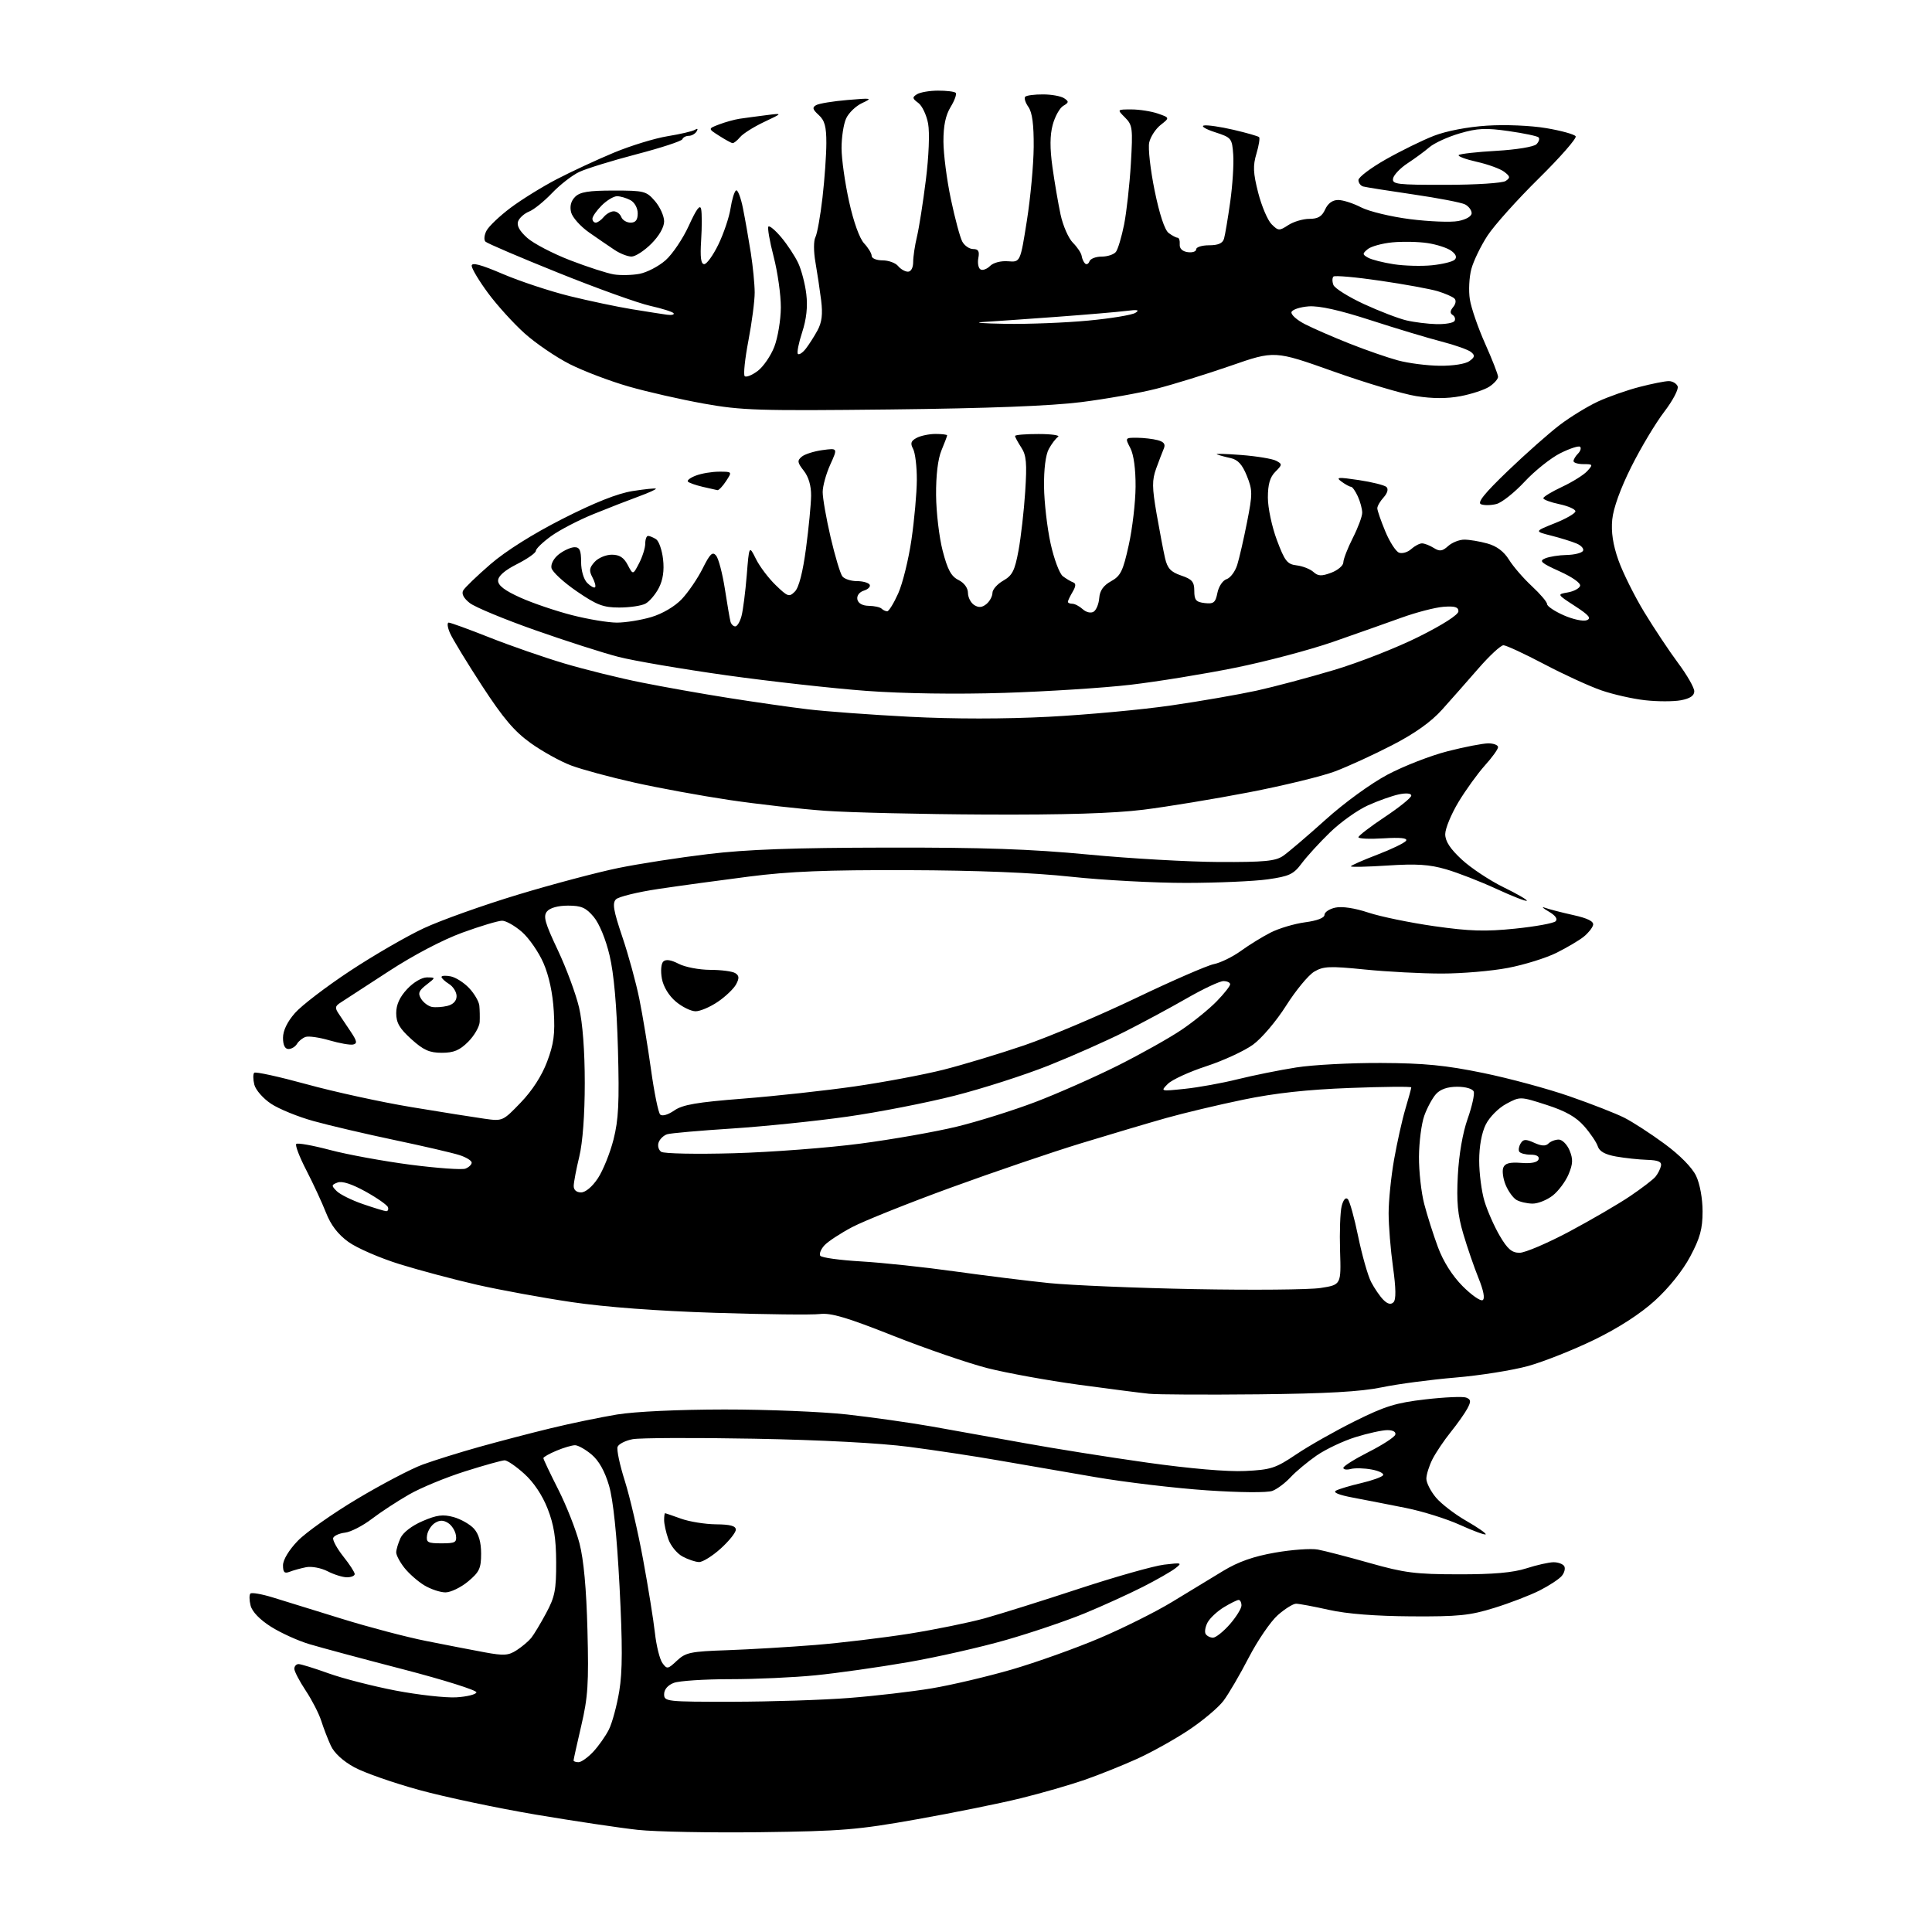 <?xml version="1.0" encoding="UTF-8" standalone="no"?>
<svg 
  version="1.1" 
  xmlns="http://www.w3.org/2000/svg" 
  xmlns:xlink="http://www.w3.org/1999/xlink" 
  xmlns:svg="http://www.w3.org/2000/svg"
  xmlns:rdf="http://www.w3.org/1999/02/22-rdf-syntax-ns#"
  xmlns:cc="http://creativecommons.org/ns#"
  xmlns:dc="http://purl.org/dc/elements/1.1/"
  viewBox="0 0 512 512"
  width="512"
  height="512"
>
<style>svg {background-color: white; }</style>"
<path stroke="none" fill="black" fill-rule="evenodd" d="M201.50,485.55C188.30,485.72 173.68,485.44 169.00,484.93C164.32,484.42 152.19,482.61 142.03,480.90C131.86,479.18 117.97,476.25 111.15,474.38C104.32,472.51 96.57,469.80 93.92,468.36C90.92,466.73 88.56,464.57 87.67,462.62C86.88,460.90 85.73,457.93 85.12,456.00C84.50,454.07 82.65,450.48 81.00,448.00C79.36,445.52 78.01,442.94 78.00,442.25C78.00,441.56 78.51,441.00 79.13,441.00C79.75,441.00 83.33,442.11 87.08,443.46C90.83,444.81 98.83,446.86 104.85,448.02C110.88,449.17 118.10,449.97 120.92,449.81C123.73,449.64 126.13,449.05 126.26,448.50C126.39,447.95 117.72,445.22 107.00,442.43C96.28,439.65 85.03,436.63 82.00,435.72C78.97,434.82 74.38,432.73 71.78,431.08C68.84,429.22 66.81,427.10 66.41,425.49C66.05,424.07 66.03,422.64 66.36,422.31C66.69,421.98 69.33,422.43 72.23,423.32C75.13,424.21 83.35,426.75 90.50,428.97C97.65,431.19 107.78,433.86 113.00,434.89C118.22,435.93 125.17,437.28 128.44,437.88C133.54,438.82 134.75,438.74 136.94,437.31C138.35,436.40 140.07,434.94 140.77,434.08C141.47,433.21 143.26,430.25 144.73,427.50C147.06,423.18 147.41,421.35 147.39,414.00C147.36,407.65 146.79,404.07 145.13,399.83C143.75,396.28 141.43,392.81 138.95,390.58C136.78,388.61 134.43,387.00 133.74,387.00C133.05,387.00 128.34,388.31 123.26,389.92C118.19,391.52 111.52,394.27 108.44,396.04C105.36,397.80 100.89,400.72 98.51,402.54C96.13,404.36 92.94,406.00 91.42,406.17C89.90,406.35 88.50,406.99 88.30,407.58C88.11,408.17 89.31,410.37 90.97,412.47C92.64,414.56 94.00,416.66 94.00,417.14C94.00,417.61 93.08,418.00 91.95,418.00C90.82,418.00 88.51,417.28 86.81,416.40C85.10,415.52 82.56,415.04 81.11,415.33C79.68,415.62 77.71,416.16 76.75,416.54C75.38,417.07 75.00,416.69 75.00,414.81C75.00,413.37 76.57,410.77 78.89,408.36C81.03,406.13 88.12,401.12 94.64,397.23C101.16,393.33 108.97,389.24 112.00,388.13C115.03,387.02 121.78,384.91 127.00,383.45C132.22,381.99 140.78,379.75 146.00,378.49C151.22,377.22 159.10,375.59 163.50,374.86C168.25,374.08 179.83,373.54 192.00,373.53C203.28,373.52 217.89,374.12 224.47,374.85C231.06,375.59 241.18,377.02 246.97,378.04C252.76,379.06 263.80,381.04 271.50,382.44C279.20,383.85 293.80,386.17 303.95,387.60C315.34,389.20 325.28,390.06 329.95,389.83C336.83,389.50 338.03,389.11 343.50,385.43C346.80,383.20 353.77,379.25 359.00,376.65C367.03,372.65 369.93,371.75 377.74,370.85C382.82,370.26 387.68,370.05 388.53,370.37C389.82,370.87 389.88,371.36 388.89,373.24C388.23,374.48 386.24,377.30 384.47,379.50C382.70,381.70 380.52,384.94 379.62,386.70C378.73,388.46 378.00,390.79 378.00,391.87C378.00,392.96 379.15,395.21 380.55,396.88C381.96,398.55 385.58,401.33 388.61,403.06C391.64,404.80 393.94,406.40 393.72,406.62C393.50,406.84 390.43,405.71 386.90,404.11C383.38,402.51 376.89,400.48 372.50,399.61C368.10,398.73 361.83,397.51 358.57,396.89C354.78,396.18 353.15,395.51 354.07,395.02C354.86,394.60 357.86,393.70 360.75,393.03C363.64,392.35 366.24,391.42 366.53,390.95C366.82,390.48 365.46,389.80 363.52,389.44C361.57,389.07 359.08,389.01 357.99,389.29C356.89,389.58 356.00,389.45 356.00,389.00C356.00,388.55 359.01,386.66 362.68,384.80C366.35,382.94 369.54,380.88 369.76,380.21C370.01,379.48 369.18,379.00 367.67,379.00C366.30,379.00 362.51,379.83 359.24,380.85C355.97,381.86 351.32,384.07 348.90,385.74C346.48,387.42 343.38,390.01 342.00,391.50C340.62,392.99 338.48,394.61 337.22,395.09C335.89,395.61 328.68,395.55 319.89,394.96C311.60,394.40 298.23,392.82 290.16,391.43C282.10,390.05 270.55,388.06 264.50,387.00C258.45,385.94 247.88,384.34 241.00,383.44C233.26,382.42 217.57,381.60 199.83,381.27C184.06,380.98 169.59,381.04 167.67,381.40C165.76,381.76 163.96,382.67 163.67,383.42C163.38,384.17 164.24,388.23 165.58,392.44C166.91,396.65 169.10,406.04 170.43,413.30C171.77,420.56 173.18,429.30 173.56,432.73C173.94,436.16 174.84,439.76 175.55,440.73C176.76,442.40 176.99,442.36 179.40,440.09C181.72,437.92 183.00,437.65 192.73,437.32C198.65,437.11 209.12,436.49 216.00,435.94C222.88,435.38 234.12,434.03 241.00,432.94C247.88,431.84 256.88,430.00 261.00,428.86C265.12,427.71 276.38,424.18 286.00,421.01C295.62,417.85 305.75,414.98 308.50,414.65C313.16,414.09 313.37,414.15 311.50,415.60C310.40,416.46 306.50,418.69 302.84,420.55C299.17,422.41 292.31,425.54 287.59,427.49C282.87,429.45 273.49,432.63 266.75,434.57C260.01,436.51 248.20,439.19 240.50,440.52C232.80,441.85 221.84,443.40 216.14,443.97C210.45,444.54 200.24,445.00 193.46,445.00C186.68,445.00 179.98,445.44 178.57,445.98C176.98,446.58 176.00,447.72 176.00,448.98C176.00,450.94 176.58,451.00 194.25,450.98C204.29,450.96 218.12,450.52 224.98,449.98C231.84,449.45 241.74,448.30 246.98,447.42C252.22,446.54 261.75,444.29 268.16,442.43C274.58,440.56 284.99,436.84 291.30,434.17C297.60,431.50 306.30,427.16 310.63,424.52C314.96,421.89 321.05,418.19 324.16,416.30C328.16,413.88 332.21,412.45 337.91,411.46C342.35,410.68 347.45,410.32 349.24,410.65C351.03,410.98 357.23,412.59 363.00,414.22C372.17,416.82 375.15,417.20 386.50,417.21C395.75,417.23 400.94,416.77 404.50,415.63C407.25,414.74 410.49,414.02 411.69,414.01C412.90,414.00 414.17,414.47 414.53,415.04C414.88,415.62 414.60,416.78 413.90,417.62C413.20,418.47 410.56,420.20 408.04,421.48C405.51,422.76 400.09,424.85 395.97,426.12C389.53,428.12 386.50,428.43 374.00,428.35C364.55,428.29 356.95,427.70 352.18,426.63C348.16,425.73 344.24,425.00 343.47,425.00C342.70,425.00 340.53,426.35 338.64,428.01C336.75,429.67 333.29,434.73 330.94,439.26C328.60,443.79 325.57,448.96 324.22,450.75C322.86,452.54 318.73,456.02 315.04,458.47C311.35,460.93 305.21,464.35 301.41,466.08C297.61,467.80 291.35,470.32 287.50,471.66C283.65,473.00 276.00,475.21 270.50,476.56C265.00,477.92 252.62,480.42 243.00,482.13C227.23,484.94 223.13,485.27 201.50,485.55zM153.31,467.00C154.04,467.00 155.78,465.76 157.20,464.25C158.61,462.74 160.49,460.08 161.36,458.35C162.23,456.62 163.47,452.04 164.11,448.18C164.98,442.93 164.99,435.90 164.18,420.33C163.46,406.62 162.51,397.52 161.40,393.71C160.28,389.89 158.71,387.09 156.77,385.46C155.16,384.11 153.19,383.00 152.39,383.00C151.59,383.00 149.38,383.65 147.47,384.45C145.56,385.25 144.00,386.13 144.00,386.42C144.00,386.70 145.77,390.44 147.94,394.72C150.11,399.00 152.64,405.43 153.57,409.00C154.69,413.32 155.40,421.03 155.68,432.00C156.05,446.14 155.81,449.76 154.05,457.29C152.92,462.12 152.00,466.29 152.00,466.54C152.00,466.79 152.59,467.00 153.31,467.00zM321.46,434.00C322.19,434.00 324.19,432.41 325.90,430.47C327.60,428.52 329.00,426.27 329.00,425.47C329.00,424.66 328.66,424.00 328.25,424.00C327.84,424.01 326.07,424.88 324.31,425.95C322.56,427.02 320.63,428.83 320.02,429.97C319.41,431.11 319.18,432.48 319.51,433.02C319.85,433.56 320.72,434.00 321.46,434.00zM118.04,422.00C116.64,421.99 114.11,421.14 112.41,420.11C110.71,419.07 108.35,416.99 107.16,415.48C105.97,413.97 105.00,412.14 105.00,411.41C105.00,410.69 105.51,408.98 106.13,407.61C106.81,406.13 109.15,404.32 111.98,403.11C115.76,401.48 117.38,401.27 120.20,402.04C122.12,402.58 124.56,403.96 125.60,405.11C126.87,406.52 127.50,408.69 127.50,411.71C127.50,415.63 127.05,416.60 124.04,419.11C122.13,420.70 119.43,422.00 118.04,422.00zM185.25,413.96C184.29,413.94 182.31,413.27 180.86,412.48C179.40,411.69 177.71,409.62 177.11,407.87C176.50,406.13 176.00,403.87 176.00,402.85C176.00,401.83 176.11,401.01 176.25,401.02C176.39,401.02 178.30,401.68 180.50,402.47C182.70,403.26 186.86,403.93 189.75,403.96C193.53,403.99 195.00,404.39 195.00,405.38C195.00,406.14 193.20,408.39 191.00,410.38C188.80,412.37 186.21,413.98 185.25,413.96zM117.00,409.00C120.67,409.00 121.10,408.75 120.82,406.85C120.64,405.67 119.71,404.21 118.75,403.61C117.48,402.81 116.52,402.81 115.25,403.61C114.29,404.21 113.36,405.67 113.18,406.85C112.90,408.75 113.33,409.00 117.00,409.00zM333.50,369.51C319.75,369.65 306.70,369.59 304.50,369.36C302.30,369.14 293.87,368.05 285.76,366.95C277.66,365.84 266.85,363.88 261.75,362.59C256.65,361.29 245.40,357.43 236.75,354.01C224.45,349.13 220.22,347.88 217.27,348.23C215.20,348.48 202.70,348.34 189.50,347.91C174.23,347.43 160.41,346.39 151.50,345.07C143.80,343.93 132.55,341.87 126.50,340.50C120.45,339.12 111.20,336.66 105.94,335.03C100.69,333.40 94.56,330.74 92.33,329.12C89.57,327.13 87.67,324.65 86.39,321.37C85.35,318.72 83.01,313.68 81.20,310.16C79.38,306.65 78.17,303.50 78.51,303.16C78.84,302.82 82.87,303.54 87.47,304.76C92.06,305.98 101.64,307.73 108.75,308.66C115.86,309.58 122.43,310.05 123.34,309.70C124.25,309.35 125.00,308.63 125.00,308.11C125.00,307.58 123.54,306.68 121.75,306.11C119.96,305.53 112.20,303.73 104.50,302.11C96.80,300.49 87.16,298.23 83.07,297.09C78.98,295.96 73.93,293.90 71.84,292.51C69.75,291.13 67.75,288.85 67.40,287.45C67.05,286.05 67.04,284.63 67.37,284.29C67.71,283.96 73.95,285.33 81.24,287.33C88.53,289.34 101.03,292.07 109.00,293.39C116.97,294.71 125.69,296.10 128.36,296.47C133.19,297.15 133.25,297.13 137.99,292.20C141.03,289.05 143.57,285.12 144.98,281.38C146.77,276.63 147.11,274.05 146.76,268.00C146.48,263.22 145.49,258.60 144.03,255.24C142.78,252.35 140.21,248.64 138.34,246.99C136.46,245.35 134.09,244.00 133.07,244.00C132.04,244.00 127.30,245.42 122.53,247.16C117.29,249.07 109.56,253.13 103.00,257.41C97.04,261.31 91.33,265.02 90.33,265.65C88.79,266.61 88.70,267.09 89.76,268.65C90.46,269.67 91.92,271.85 93.01,273.50C94.62,275.92 94.72,276.56 93.57,276.81C92.78,276.98 89.97,276.48 87.32,275.71C84.67,274.93 81.83,274.52 81.00,274.79C80.17,275.07 79.14,275.90 78.70,276.65C78.26,277.39 77.25,278.00 76.45,278.00C75.51,278.00 75.00,276.96 75.00,275.03C75.00,273.13 76.13,270.78 78.17,268.46C79.91,266.47 86.46,261.47 92.71,257.34C98.96,253.21 107.77,248.11 112.29,246.00C116.80,243.89 128.01,239.89 137.20,237.11C146.38,234.33 158.38,231.15 163.86,230.03C169.34,228.91 180.05,227.25 187.66,226.34C197.87,225.11 210.28,224.66 235.00,224.62C260.66,224.57 273.18,225.01 288.50,226.47C299.50,227.52 315.04,228.40 323.04,228.44C335.09,228.49 338.00,228.21 340.04,226.82C341.39,225.89 346.43,221.60 351.24,217.27C356.26,212.74 363.28,207.64 367.74,205.27C372.01,203.01 379.17,200.22 383.67,199.08C388.16,197.93 393.00,197.00 394.42,197.00C395.84,197.00 397.00,197.45 397.00,198.00C397.00,198.55 395.43,200.73 393.51,202.85C391.60,204.98 388.45,209.34 386.51,212.55C384.58,215.76 383.00,219.59 383.00,221.06C383.00,222.95 384.31,224.95 387.43,227.83C389.86,230.07 394.82,233.35 398.43,235.12C402.05,236.88 404.83,238.50 404.62,238.71C404.41,238.93 400.79,237.51 396.58,235.57C392.37,233.63 386.37,231.29 383.24,230.38C378.81,229.09 375.39,228.87 367.78,229.37C362.40,229.72 358.00,229.82 358.00,229.59C358.00,229.36 361.15,227.97 364.99,226.50C368.84,225.03 372.28,223.36 372.63,222.79C373.06,222.09 371.07,221.89 366.64,222.17C362.99,222.40 360.00,222.27 360.00,221.87C360.00,221.48 363.15,219.06 367.00,216.50C370.85,213.94 374.00,211.40 374.00,210.84C374.00,210.24 372.70,210.11 370.75,210.51C368.96,210.88 365.25,212.20 362.50,213.44C359.75,214.68 355.23,217.90 352.46,220.60C349.68,223.29 346.31,226.99 344.96,228.80C342.81,231.69 341.69,232.22 336.00,233.03C332.43,233.54 322.70,233.97 314.39,233.98C306.08,233.99 292.35,233.26 283.89,232.35C273.71,231.25 259.02,230.66 240.50,230.60C219.00,230.53 209.25,230.92 198.50,232.30C190.80,233.28 180.00,234.76 174.50,235.58C169.00,236.40 163.93,237.64 163.24,238.33C162.23,239.34 162.57,241.30 164.92,248.27C166.54,253.05 168.57,260.46 169.43,264.73C170.30,269.00 171.69,277.44 172.53,283.48C173.37,289.52 174.46,294.86 174.95,295.35C175.48,295.88 177.02,295.44 178.67,294.30C180.93,292.74 184.63,292.11 197.00,291.14C205.53,290.47 218.80,289.02 226.50,287.91C234.20,286.80 244.78,284.81 250.02,283.49C255.26,282.16 264.93,279.24 271.52,276.99C278.11,274.73 291.38,269.12 301.00,264.51C310.62,259.90 319.94,255.85 321.69,255.50C323.45,255.15 326.65,253.58 328.82,252.02C330.98,250.45 334.54,248.25 336.73,247.14C338.92,246.02 343.03,244.80 345.85,244.42C349.04,244.00 351.00,243.25 351.00,242.45C351.00,241.74 352.29,240.87 353.88,240.53C355.64,240.14 359.03,240.65 362.63,241.85C365.86,242.92 373.72,244.54 380.11,245.45C389.45,246.78 393.63,246.91 401.51,246.10C406.90,245.55 411.73,244.67 412.26,244.14C412.87,243.53 412.19,242.58 410.36,241.53C408.79,240.62 408.40,240.19 409.50,240.59C410.60,240.98 413.98,241.85 417.00,242.52C420.75,243.35 422.40,244.18 422.19,245.12C422.02,245.88 420.89,247.29 419.69,248.25C418.49,249.22 415.24,251.13 412.48,252.51C409.72,253.88 403.95,255.68 399.64,256.50C395.34,257.33 387.44,258.00 382.09,258.00C376.73,258.00 367.56,257.52 361.70,256.93C352.34,255.99 350.71,256.06 348.28,257.50C346.75,258.41 343.40,262.46 340.84,266.50C338.23,270.62 334.36,275.18 332.03,276.87C329.74,278.52 324.18,281.09 319.68,282.56C315.18,284.03 310.60,286.13 309.50,287.23C307.50,289.23 307.50,289.23 314.00,288.55C317.57,288.18 323.88,287.04 328.00,286.01C332.12,284.99 339.10,283.58 343.50,282.89C347.90,282.19 358.02,281.66 366.00,281.70C377.48,281.75 383.12,282.31 393.06,284.35C399.97,285.77 410.30,288.56 416.02,290.56C421.75,292.55 428.25,295.09 430.46,296.21C432.68,297.33 437.49,300.45 441.14,303.14C445.20,306.13 448.45,309.43 449.49,311.63C450.49,313.74 451.20,317.63 451.20,321.03C451.20,325.68 450.54,328.08 447.92,333.00C445.93,336.74 442.25,341.33 438.57,344.67C434.66,348.22 428.94,351.91 422.50,355.05C417.00,357.72 409.12,360.85 405.00,362.00C400.88,363.14 392.18,364.53 385.67,365.07C379.16,365.62 370.38,366.78 366.17,367.66C360.61,368.81 351.63,369.32 333.50,369.51zM369.29,345.11C369.99,344.41 369.95,341.44 369.16,335.79C368.52,331.23 368.00,324.80 368.00,321.50C368.00,318.20 368.65,311.82 369.44,307.32C370.24,302.81 371.58,296.77 372.44,293.88C373.30,291.00 374.00,288.43 374.00,288.17C374.00,287.91 366.69,287.98 357.75,288.32C346.38,288.75 337.89,289.68 329.50,291.42C322.90,292.78 313.68,294.98 309.00,296.30C304.32,297.62 294.20,300.63 286.50,302.98C278.80,305.33 263.27,310.62 252.00,314.73C240.72,318.84 228.94,323.56 225.81,325.21C222.67,326.87 219.37,329.04 218.46,330.05C217.55,331.05 217.06,332.28 217.37,332.78C217.68,333.29 222.56,333.96 228.21,334.29C233.87,334.62 245.03,335.81 253.00,336.93C260.98,338.04 272.23,339.44 278.00,340.03C283.77,340.61 301.10,341.34 316.50,341.63C331.90,341.92 346.96,341.79 349.96,341.33C355.42,340.48 355.42,340.48 355.13,331.47C354.98,326.51 355.16,321.19 355.55,319.65C355.98,317.95 356.61,317.21 357.17,317.77C357.68,318.28 358.92,322.74 359.93,327.68C360.95,332.62 362.49,338.05 363.36,339.74C364.24,341.43 365.70,343.56 366.61,344.47C367.74,345.60 368.60,345.80 369.29,345.11zM392.92,344.55C393.57,344.15 393.16,342.01 391.82,338.71C390.66,335.84 388.84,330.57 387.79,327.00C386.29,321.94 385.97,318.50 386.34,311.50C386.63,305.98 387.63,300.19 388.93,296.53C390.09,293.24 390.82,289.98 390.55,289.28C390.27,288.54 388.41,288.00 386.19,288.00C383.62,288.00 381.72,288.66 380.56,289.93C379.60,291.00 378.20,293.58 377.45,295.68C376.70,297.78 376.07,302.67 376.04,306.54C376.02,310.41 376.64,316.04 377.43,319.05C378.21,322.07 379.85,327.22 381.07,330.51C382.49,334.33 384.86,338.07 387.60,340.84C389.97,343.22 392.37,344.89 392.92,344.55zM402.71,332.00C404.15,332.00 410.09,329.46 415.92,326.36C421.74,323.25 428.99,319.03 432.04,316.96C435.09,314.90 438.09,312.60 438.71,311.85C439.33,311.10 439.99,309.82 440.17,309.00C440.42,307.88 439.49,307.47 436.50,307.37C434.30,307.30 430.60,306.90 428.28,306.49C425.39,305.98 423.86,305.13 423.44,303.81C423.10,302.74 421.48,300.34 419.84,298.47C417.68,296.01 414.91,294.44 409.85,292.81C402.86,290.56 402.86,290.56 399.18,292.53C397.11,293.64 394.74,296.03 393.75,298.00C392.66,300.18 392.00,303.80 392.00,307.59C392.00,310.94 392.63,315.77 393.40,318.33C394.17,320.89 395.99,325.01 397.44,327.49C399.51,331.02 400.65,332.00 402.71,332.00zM102.33,320.97C102.79,320.99 103.01,320.52 102.81,319.93C102.62,319.35 99.94,317.47 96.87,315.77C93.25,313.77 90.64,312.92 89.46,313.38C87.80,314.01 87.78,314.21 89.23,315.66C90.10,316.53 93.22,318.08 96.16,319.09C99.10,320.10 101.88,320.95 102.33,320.97zM406.12,318.97C404.68,318.95 402.77,318.51 401.88,317.99C400.99,317.47 399.70,315.69 399.02,314.04C398.33,312.39 398.05,310.32 398.38,309.45C398.83,308.28 400.07,307.95 403.14,308.18C405.81,308.39 407.45,308.05 407.73,307.25C408.00,306.47 407.23,306.00 405.64,306.00C404.25,306.00 402.90,305.64 402.62,305.20C402.35,304.76 402.52,303.78 402.99,303.01C403.70,301.86 404.34,301.84 406.58,302.85C408.48,303.72 409.62,303.78 410.35,303.05C410.93,302.47 412.16,302.00 413.08,302.00C414.00,302.00 415.29,303.29 415.95,304.87C416.90,307.17 416.85,308.43 415.69,311.20C414.89,313.11 413.00,315.64 411.49,316.83C409.97,318.02 407.55,318.99 406.12,318.97zM153.99,316.00C155.17,316.00 156.97,314.49 158.45,312.25C159.81,310.19 161.67,305.58 162.58,302.01C163.92,296.75 164.15,292.22 163.76,278.01C163.44,266.46 162.69,258.02 161.55,253.22C160.53,248.89 158.82,244.75 157.33,242.97C155.27,240.53 154.06,240.00 150.53,240.00C147.90,240.00 145.75,240.59 144.97,241.53C143.91,242.81 144.39,244.53 147.82,251.78C150.09,256.58 152.62,263.43 153.46,267.00C154.41,271.11 154.97,278.47 154.97,287.00C154.97,295.36 154.42,302.79 153.52,306.50C152.72,309.80 152.06,313.29 152.04,314.25C152.01,315.34 152.75,316.00 153.99,316.00zM194.50,305.62C204.40,305.34 219.47,304.19 228.00,303.07C236.53,301.95 248.05,299.92 253.61,298.56C259.17,297.21 268.53,294.27 274.40,292.04C280.27,289.80 290.12,285.45 296.29,282.36C302.46,279.26 310.07,274.99 313.21,272.85C316.36,270.72 320.52,267.34 322.46,265.33C324.41,263.33 326.00,261.31 326.00,260.85C326.00,260.38 325.20,260.00 324.23,260.00C323.25,260.00 318.86,262.06 314.48,264.58C310.09,267.10 302.68,271.09 298.00,273.45C293.32,275.81 284.31,279.81 277.97,282.34C271.63,284.87 260.38,288.49 252.97,290.37C245.56,292.26 232.75,294.76 224.50,295.93C216.25,297.10 202.53,298.51 194.00,299.07C185.47,299.62 177.75,300.30 176.84,300.58C175.93,300.85 174.90,301.81 174.56,302.71C174.21,303.61 174.51,304.74 175.22,305.24C175.93,305.73 184.55,305.90 194.50,305.62zM117.08,279.00C113.80,279.00 112.22,278.29 109.00,275.38C105.88,272.56 105.00,271.05 105.00,268.49C105.00,266.25 105.92,264.23 107.90,262.11C109.58,260.31 111.79,259.01 113.15,259.02C115.50,259.04 115.50,259.04 113.00,260.98C110.96,262.56 110.70,263.24 111.61,264.71C112.22,265.69 113.49,266.65 114.44,266.84C115.38,267.02 117.25,266.90 118.58,266.57C120.12,266.18 121.00,265.24 121.00,263.99C121.00,262.90 120.10,261.45 119.00,260.77C117.90,260.08 117.00,259.24 117.00,258.90C117.00,258.56 118.08,258.48 119.41,258.74C120.73,258.99 122.94,260.39 124.32,261.85C125.70,263.31 126.92,265.40 127.03,266.50C127.14,267.60 127.18,269.55 127.12,270.83C127.05,272.11 125.68,274.47 124.08,276.08C121.80,278.35 120.25,279.00 117.08,279.00zM184.34,268.00C183.14,268.00 180.78,266.85 179.11,265.44C177.26,263.88 175.81,261.51 175.41,259.37C175.04,257.39 175.19,255.41 175.76,254.84C176.44,254.16 177.77,254.35 179.84,255.41C181.52,256.29 185.29,257.01 188.20,257.02C191.12,257.02 194.11,257.42 194.85,257.89C195.90,258.55 195.95,259.22 195.08,260.85C194.46,262.01 192.28,264.10 190.24,265.48C188.20,266.87 185.55,268.00 184.34,268.00zM261.04,215.86C244.24,215.78 225.18,215.33 218.68,214.87C212.17,214.40 200.73,213.11 193.24,212.00C185.75,210.88 174.42,208.81 168.07,207.38C161.72,205.96 154.21,203.93 151.39,202.87C148.57,201.82 143.73,199.14 140.64,196.93C136.29,193.81 133.38,190.38 127.72,181.70C123.71,175.54 119.89,169.26 119.24,167.75C118.58,166.24 118.44,165.00 118.92,165.00C119.40,165.00 124.27,166.77 129.74,168.94C135.21,171.11 144.15,174.21 149.59,175.83C155.04,177.45 164.22,179.72 170.00,180.87C175.78,182.03 186.12,183.87 193.00,184.95C199.88,186.04 209.32,187.40 214.00,187.96C218.68,188.53 230.82,189.42 241.00,189.95C252.81,190.56 266.17,190.56 277.94,189.95C288.08,189.42 302.71,188.07 310.44,186.94C318.17,185.82 328.32,184.05 333.00,183.03C337.68,182.00 346.90,179.54 353.50,177.57C360.10,175.60 370.23,171.63 376.00,168.74C382.34,165.58 386.50,162.91 386.50,162.00C386.50,160.86 385.53,160.58 382.50,160.81C380.30,160.99 375.35,162.27 371.50,163.66C367.65,165.05 359.46,167.94 353.30,170.09C347.14,172.23 335.44,175.33 327.29,176.97C319.14,178.62 306.68,180.64 299.60,181.47C292.52,182.30 277.45,183.26 266.11,183.62C253.40,184.02 239.39,183.81 229.57,183.09C220.80,182.44 204.09,180.58 192.44,178.95C180.78,177.31 167.92,175.12 163.87,174.07C159.82,173.03 149.86,169.83 141.74,166.97C133.63,164.11 125.86,160.89 124.49,159.81C122.87,158.54 122.26,157.36 122.75,156.48C123.17,155.73 126.42,152.60 129.98,149.52C134.00,146.04 141.21,141.50 149.08,137.50C157.56,133.19 163.65,130.77 167.61,130.14C170.85,129.63 173.64,129.34 173.81,129.50C173.98,129.66 171.96,130.58 169.31,131.55C166.66,132.52 161.26,134.62 157.30,136.23C153.34,137.83 148.28,140.47 146.05,142.08C143.82,143.69 142.00,145.45 142.00,145.99C142.00,146.53 139.75,148.11 137.00,149.50C133.72,151.16 132.00,152.67 132.00,153.88C132.00,155.17 133.79,156.53 137.92,158.38C141.18,159.85 147.33,161.93 151.58,163.02C155.84,164.11 161.19,165.00 163.48,165.00C165.77,165.00 169.87,164.34 172.60,163.53C175.57,162.64 178.80,160.74 180.67,158.78C182.38,156.97 184.87,153.33 186.20,150.67C188.17,146.73 188.83,146.10 189.78,147.24C190.42,148.01 191.46,151.98 192.10,156.07C192.73,160.16 193.40,164.06 193.59,164.75C193.78,165.44 194.35,166.00 194.86,166.00C195.37,166.00 196.11,164.76 196.51,163.25C196.91,161.74 197.53,156.90 197.89,152.50C198.53,144.50 198.53,144.50 200.31,148.09C201.28,150.07 203.64,153.20 205.55,155.05C208.76,158.16 209.14,158.29 210.65,156.77C211.71,155.72 212.76,151.64 213.60,145.32C214.32,139.92 214.92,133.65 214.95,131.38C214.98,128.74 214.29,126.37 213.01,124.75C211.30,122.57 211.23,122.06 212.48,121.02C213.27,120.36 215.74,119.58 217.97,119.28C222.02,118.73 222.02,118.73 220.03,123.12C218.94,125.53 218.03,128.79 218.02,130.38C218.01,131.96 218.95,137.36 220.12,142.38C221.29,147.39 222.69,152.06 223.24,152.75C223.79,153.44 225.51,154.00 227.06,154.00C228.61,154.00 230.14,154.42 230.46,154.93C230.77,155.44 230.10,156.15 228.96,156.51C227.73,156.90 227.02,157.85 227.21,158.84C227.42,159.88 228.54,160.52 230.23,160.55C231.71,160.57 233.24,160.91 233.63,161.30C234.02,161.68 234.69,162.00 235.12,162.00C235.55,162.00 236.87,159.86 238.04,157.25C239.21,154.64 240.79,148.22 241.55,143.00C242.31,137.78 242.95,130.66 242.97,127.18C242.99,123.71 242.54,120.02 241.99,118.98C241.19,117.48 241.39,116.86 242.92,116.04C243.99,115.47 246.25,115.00 247.93,115.00C249.62,115.00 251.00,115.17 251.00,115.38C251.00,115.59 250.32,117.37 249.50,119.35C248.55,121.62 248.03,125.97 248.07,131.22C248.11,135.77 248.89,142.42 249.82,145.98C251.12,150.98 252.07,152.75 254.00,153.70C255.51,154.45 256.51,155.81 256.52,157.13C256.53,158.33 257.28,159.78 258.19,160.35C259.37,161.09 260.28,161.01 261.42,160.07C262.29,159.35 263.00,158.02 263.01,157.13C263.01,156.23 264.30,154.77 265.88,153.87C268.29,152.50 268.93,151.23 269.92,145.87C270.56,142.37 271.36,135.36 271.69,130.29C272.18,122.73 272.00,120.64 270.64,118.58C269.74,117.20 269.00,115.83 269.00,115.54C269.00,115.24 271.81,115.01 275.25,115.02C278.69,115.02 281.00,115.36 280.40,115.77C279.79,116.17 278.69,117.62 277.94,119.00C277.10,120.54 276.62,124.39 276.68,129.00C276.73,133.12 277.51,139.88 278.41,144.00C279.31,148.12 280.78,152.05 281.67,152.71C282.56,153.38 283.78,154.11 284.39,154.33C285.18,154.62 285.14,155.35 284.25,156.86C283.56,158.02 283.00,159.20 283.00,159.49C283.00,159.77 283.53,160.00 284.17,160.00C284.82,160.00 286.06,160.65 286.94,161.45C287.86,162.28 289.09,162.56 289.82,162.11C290.52,161.68 291.19,160.05 291.31,158.48C291.46,156.51 292.42,155.15 294.45,154.03C296.99,152.62 297.61,151.35 299.13,144.45C300.10,140.08 300.91,133.12 300.94,129.00C300.97,124.34 300.45,120.46 299.55,118.75C298.13,116.02 298.15,116.00 301.31,116.01C303.06,116.02 305.54,116.31 306.81,116.65C308.46,117.09 308.92,117.72 308.42,118.88C308.04,119.77 307.13,122.15 306.40,124.16C305.28,127.24 305.30,129.16 306.51,136.16C307.31,140.75 308.32,146.04 308.75,147.92C309.38,150.63 310.27,151.58 313.02,152.52C315.92,153.50 316.50,154.18 316.50,156.60C316.50,159.02 316.95,159.55 319.26,159.82C321.64,160.09 322.11,159.71 322.63,157.10C322.97,155.41 324.05,153.80 325.06,153.48C326.06,153.16 327.33,151.46 327.88,149.70C328.43,147.94 329.60,142.84 330.48,138.37C331.96,130.86 331.96,129.93 330.43,126.11C329.22,123.10 328.06,121.83 326.14,121.40C324.69,121.09 323.05,120.64 322.50,120.41C321.95,120.18 324.86,120.26 328.97,120.58C333.08,120.90 337.23,121.59 338.20,122.11C339.85,122.99 339.84,123.16 337.98,125.02C336.55,126.45 336.00,128.35 336.00,131.88C336.00,134.58 337.07,139.61 338.39,143.13C340.48,148.71 341.13,149.54 343.64,149.83C345.21,150.02 347.20,150.80 348.06,151.57C349.33,152.71 350.22,152.74 352.81,151.77C354.57,151.10 356.00,149.87 356.00,149.03C356.01,148.19 357.13,145.29 358.50,142.58C359.88,139.87 361.00,136.86 361.00,135.88C361.00,134.90 360.48,132.95 359.84,131.55C359.20,130.15 358.39,129.00 358.03,129.00C357.67,129.00 356.54,128.39 355.51,127.63C353.91,126.46 354.55,126.40 360.07,127.22C363.61,127.75 366.92,128.58 367.43,129.06C367.99,129.60 367.69,130.68 366.68,131.81C365.75,132.82 365.00,134.12 365.00,134.70C365.00,135.27 365.95,138.01 367.11,140.80C368.26,143.59 369.90,146.13 370.75,146.46C371.60,146.78 373.05,146.36 373.97,145.52C374.90,144.69 376.19,144.00 376.84,144.00C377.49,144.00 378.90,144.54 379.96,145.21C381.53,146.19 382.23,146.10 383.77,144.71C384.81,143.77 386.75,143.00 388.08,143.01C389.41,143.01 392.16,143.47 394.19,144.04C396.64,144.72 398.55,146.15 399.90,148.33C401.01,150.13 403.74,153.28 405.96,155.34C408.18,157.40 410.00,159.54 410.00,160.10C410.00,160.66 411.98,161.99 414.41,163.06C416.83,164.13 419.56,164.72 420.49,164.37C421.80,163.86 421.12,163.04 417.38,160.61C412.60,157.50 412.60,157.50 415.47,157.00C417.04,156.73 418.52,155.95 418.74,155.27C418.98,154.56 416.72,152.95 413.33,151.42C408.37,149.18 407.80,148.67 409.50,147.97C410.60,147.51 413.16,147.11 415.19,147.07C417.22,147.03 419.16,146.55 419.50,146.00C419.84,145.46 419.07,144.57 417.81,144.04C416.54,143.50 413.50,142.56 411.06,141.94C406.62,140.82 406.62,140.82 412.06,138.65C415.05,137.46 417.50,136.04 417.50,135.50C417.50,134.95 415.59,134.11 413.25,133.61C410.91,133.12 409.00,132.41 409.00,132.03C409.00,131.65 411.25,130.29 414.00,129.00C416.75,127.71 419.74,125.84 420.65,124.83C422.22,123.10 422.16,123.00 419.65,123.00C418.19,123.00 417.00,122.64 417.00,122.20C417.00,121.76 417.53,120.87 418.18,120.22C418.83,119.57 419.09,118.75 418.75,118.41C418.41,118.07 416.06,118.83 413.53,120.09C411.00,121.35 406.73,124.76 404.03,127.66C401.33,130.56 397.97,133.22 396.56,133.57C395.16,133.93 393.33,133.96 392.50,133.64C391.40,133.22 393.36,130.78 399.61,124.78C404.35,120.23 410.54,114.75 413.36,112.61C416.19,110.46 420.75,107.67 423.50,106.40C426.25,105.13 431.18,103.40 434.46,102.55C437.74,101.70 441.24,101.00 442.24,101.00C443.24,101.00 444.30,101.63 444.60,102.39C444.89,103.16 443.28,106.20 441.03,109.14C438.77,112.09 434.85,118.63 432.32,123.69C429.45,129.42 427.55,134.68 427.26,137.69C426.94,141.00 427.45,144.35 428.89,148.44C430.04,151.70 433.12,157.90 435.74,162.22C438.36,166.53 442.41,172.62 444.75,175.76C447.09,178.90 449.00,182.24 449.00,183.19C449.00,184.37 447.89,185.12 445.44,185.58C443.48,185.94 439.22,185.94 435.96,185.57C432.70,185.21 427.50,184.03 424.39,182.96C421.29,181.89 414.46,178.77 409.23,176.01C404.00,173.25 399.13,171.00 398.43,171.00C397.72,171.00 394.75,173.75 391.82,177.12C388.89,180.49 384.55,185.41 382.17,188.06C379.24,191.32 374.96,194.37 368.93,197.48C364.04,200.01 357.21,203.14 353.77,204.43C350.32,205.73 340.07,208.22 331.00,209.97C321.93,211.72 309.34,213.79 303.04,214.58C295.09,215.56 282.22,215.96 261.04,215.86zM164.13,161.00C159.87,161.00 158.19,160.36 152.81,156.68C149.34,154.30 146.34,151.53 146.14,150.51C145.94,149.45 146.78,147.90 148.14,146.86C149.44,145.86 151.29,145.03 152.25,145.02C153.62,145.00 154.00,145.85 154.00,148.93C154.00,151.22 154.68,153.53 155.62,154.48C156.51,155.37 157.45,155.89 157.70,155.63C157.95,155.38 157.64,154.20 157.00,153.00C156.06,151.24 156.16,150.48 157.58,148.92C158.53,147.86 160.58,147.00 162.12,147.00C164.16,147.00 165.32,147.74 166.34,149.69C167.75,152.38 167.75,152.38 169.38,149.24C170.27,147.51 171.00,145.18 171.00,144.05C171.00,142.92 171.34,142.01 171.75,142.02C172.16,142.02 173.11,142.42 173.86,142.89C174.61,143.37 175.44,145.76 175.72,148.21C176.06,151.21 175.69,153.69 174.60,155.80C173.71,157.53 172.11,159.40 171.06,159.97C170.00,160.54 166.88,161.00 164.13,161.00zM190.13,129.90C189.79,129.84 188.01,129.44 186.20,129.01C184.38,128.58 182.63,127.97 182.31,127.64C181.99,127.32 182.94,126.59 184.43,126.03C185.91,125.46 188.69,125.00 190.59,125.00C194.05,125.00 194.05,125.00 192.41,127.50C191.51,128.88 190.48,129.95 190.13,129.90zM236.00,108.51C200.87,108.90 196.54,108.76 186.50,106.96C180.45,105.87 171.50,103.84 166.61,102.43C161.72,101.03 154.73,98.38 151.07,96.54C147.42,94.70 142.00,91.01 139.03,88.35C136.06,85.68 131.69,80.86 129.32,77.64C126.94,74.42 125.00,71.17 125.00,70.43C125.00,69.47 127.39,70.10 133.25,72.61C137.79,74.55 145.78,77.19 151.00,78.48C156.22,79.76 163.65,81.33 167.50,81.95C171.35,82.58 175.50,83.23 176.72,83.40C177.94,83.57 178.75,83.40 178.52,83.02C178.28,82.65 175.48,81.76 172.30,81.05C169.11,80.34 158.18,76.41 148.00,72.31C137.82,68.22 129.12,64.50 128.66,64.04C128.19,63.59 128.32,62.27 128.94,61.12C129.55,59.96 132.41,57.25 135.28,55.09C138.15,52.93 143.65,49.52 147.50,47.51C151.35,45.51 158.18,42.33 162.68,40.46C167.18,38.59 173.60,36.63 176.94,36.09C180.28,35.55 183.53,34.79 184.16,34.40C184.87,33.96 185.04,34.13 184.60,34.85C184.20,35.48 183.27,36.00 182.52,36.00C181.78,36.00 181.02,36.40 180.83,36.90C180.65,37.39 175.19,39.18 168.71,40.87C162.23,42.56 155.38,44.68 153.50,45.57C151.61,46.46 148.37,48.99 146.29,51.17C144.20,53.36 141.48,55.56 140.22,56.06C138.97,56.56 137.66,57.72 137.31,58.64C136.88,59.76 137.67,61.21 139.72,63.04C141.40,64.54 146.52,67.21 151.11,68.98C155.70,70.75 160.90,72.43 162.67,72.72C164.44,73.01 167.50,72.94 169.47,72.57C171.43,72.20 174.54,70.59 176.37,68.98C178.20,67.37 180.99,63.23 182.56,59.78C184.55,55.39 185.53,54.08 185.81,55.42C186.03,56.47 186.03,60.19 185.81,63.67C185.52,68.21 185.75,70.00 186.63,70.00C187.30,70.00 189.00,67.64 190.40,64.75C191.79,61.86 193.24,57.58 193.60,55.23C193.96,52.88 194.62,50.73 195.06,50.46C195.49,50.19 196.33,52.34 196.90,55.24C197.48,58.13 198.41,63.42 198.97,67.00C199.53,70.58 199.99,75.30 200.00,77.50C200.01,79.70 199.26,85.44 198.34,90.25C197.42,95.06 196.97,99.30 197.35,99.68C197.72,100.06 199.26,99.45 200.77,98.33C202.27,97.21 204.26,94.32 205.20,91.90C206.13,89.48 206.91,84.80 206.93,81.50C206.95,78.20 206.09,72.14 205.03,68.04C203.96,63.93 203.34,60.33 203.64,60.04C203.95,59.74 205.49,61.04 207.07,62.93C208.65,64.81 210.65,67.85 211.52,69.68C212.38,71.50 213.36,75.23 213.68,77.95C214.08,81.29 213.72,84.56 212.58,88.06C211.65,90.90 211.14,93.48 211.45,93.79C211.77,94.10 212.70,93.49 213.53,92.43C214.36,91.37 215.76,89.18 216.64,87.57C217.81,85.41 218.07,83.28 217.61,79.57C217.26,76.78 216.58,72.25 216.10,69.50C215.60,66.68 215.60,63.79 216.09,62.86C216.56,61.96 217.41,57.23 217.97,52.36C218.53,47.49 218.99,40.98 218.99,37.90C219.00,33.54 218.55,31.91 216.96,30.47C215.34,28.99 215.20,28.47 216.29,27.86C217.05,27.43 220.77,26.82 224.58,26.50C231.07,25.94 231.31,25.99 228.48,27.31C226.81,28.08 224.90,29.92 224.23,31.40C223.55,32.88 223.01,36.44 223.02,39.30C223.03,42.16 223.93,48.52 225.02,53.43C226.20,58.80 227.79,63.21 229.00,64.50C230.10,65.67 231.00,67.16 231.00,67.81C231.00,68.47 232.29,69.00 233.88,69.00C235.46,69.00 237.32,69.67 238.00,70.50C238.68,71.33 239.86,72.00 240.62,72.00C241.43,72.00 242.00,70.95 242.00,69.44C242.00,68.04 242.45,65.00 243.01,62.69C243.56,60.39 244.62,53.64 245.36,47.70C246.15,41.42 246.40,35.16 245.96,32.76C245.54,30.48 244.37,28.01 243.35,27.27C241.76,26.10 241.71,25.79 243.00,24.98C243.83,24.46 246.34,24.02 248.58,24.02C250.83,24.01 252.93,24.27 253.26,24.59C253.59,24.92 252.99,26.61 251.93,28.34C250.59,30.54 250.01,33.32 250.02,37.50C250.03,40.80 250.91,47.67 251.99,52.76C253.06,57.85 254.42,62.92 255.01,64.01C255.59,65.10 256.89,66.00 257.90,66.00C259.28,66.00 259.61,66.58 259.27,68.38C259.02,69.69 259.27,71.05 259.83,71.39C260.38,71.74 261.52,71.33 262.36,70.50C263.24,69.61 265.24,69.09 267.14,69.24C270.39,69.50 270.39,69.50 272.13,58.50C273.09,52.45 273.90,43.66 273.94,38.97C273.98,33.01 273.56,29.81 272.54,28.35C271.73,27.20 271.35,25.98 271.70,25.63C272.05,25.28 274.17,25.01 276.42,25.02C278.66,25.02 281.18,25.48 282.00,26.03C283.31,26.91 283.28,27.16 281.78,28.05C280.83,28.61 279.57,30.87 278.98,33.07C278.23,35.85 278.21,39.27 278.91,44.29C279.46,48.25 280.43,53.91 281.06,56.86C281.69,59.80 283.16,63.16 284.33,64.33C285.50,65.50 286.54,67.06 286.65,67.82C286.76,68.57 287.17,69.48 287.56,69.84C287.95,70.20 288.47,69.94 288.72,69.25C288.97,68.56 290.42,68.00 291.96,68.00C293.50,68.00 295.19,67.44 295.73,66.75C296.26,66.06 297.24,62.80 297.90,59.50C298.55,56.20 299.36,48.95 299.69,43.39C300.24,33.97 300.14,33.14 298.14,31.14C296.00,29.00 296.00,29.00 299.85,29.00C301.97,29.00 305.12,29.50 306.86,30.10C310.01,31.20 310.01,31.20 307.58,33.11C306.25,34.16 304.88,36.26 304.55,37.77C304.22,39.28 304.87,45.02 305.99,50.51C307.28,56.80 308.65,60.96 309.71,61.75C310.63,62.44 311.70,63.00 312.08,63.00C312.46,63.00 312.72,63.79 312.64,64.75C312.55,65.86 313.33,66.62 314.75,66.82C315.99,67.00 317.00,66.66 317.00,66.07C317.00,65.48 318.54,65.00 320.43,65.00C322.84,65.00 324.02,64.48 324.38,63.25C324.66,62.29 325.40,57.90 326.02,53.50C326.64,49.10 327.00,43.48 326.82,41.00C326.51,36.64 326.36,36.46 322.00,35.04C319.52,34.24 318.20,33.44 319.05,33.26C319.90,33.08 323.44,33.59 326.90,34.40C330.37,35.21 333.41,36.08 333.67,36.34C333.93,36.59 333.61,38.57 332.97,40.72C332.01,43.92 332.09,45.81 333.43,51.07C334.34,54.61 335.93,58.36 336.97,59.41C338.76,61.20 339.02,61.22 341.40,59.66C342.79,58.75 345.31,58.00 346.99,58.00C349.28,58.00 350.33,57.37 351.18,55.50C351.92,53.88 353.14,53.00 354.63,53.00C355.90,53.00 358.64,53.88 360.72,54.96C362.80,56.03 368.63,57.44 373.69,58.08C378.74,58.72 384.48,58.95 386.44,58.58C388.53,58.18 390.00,57.33 390.00,56.49C390.00,55.71 389.21,54.66 388.25,54.17C387.29,53.67 381.10,52.48 374.50,51.52C367.90,50.56 361.94,49.61 361.25,49.42C360.56,49.22 360.00,48.45 360.00,47.71C360.00,46.97 363.26,44.50 367.25,42.24C371.24,39.98 376.98,37.16 380.00,35.99C383.30,34.71 388.92,33.63 394.04,33.30C398.92,32.98 405.66,33.27 409.78,33.96C413.75,34.63 417.25,35.60 417.57,36.12C417.89,36.64 413.50,41.66 407.80,47.28C402.10,52.90 395.99,59.72 394.21,62.44C392.43,65.16 390.50,69.15 389.92,71.30C389.34,73.46 389.16,77.09 389.53,79.36C389.89,81.64 391.72,86.93 393.60,91.13C395.47,95.32 397.00,99.25 397.00,99.85C397.00,100.46 395.96,101.63 394.69,102.47C393.42,103.30 389.99,104.43 387.06,104.99C383.45,105.67 379.66,105.66 375.28,104.97C371.73,104.40 361.83,101.45 353.30,98.41C337.77,92.89 337.77,92.89 326.14,96.93C319.74,99.15 310.90,101.89 306.50,103.01C302.10,104.14 293.10,105.74 286.50,106.57C278.42,107.58 261.92,108.22 236.00,108.51zM381.56,96.93C385.06,96.97 388.37,96.45 389.40,95.70C390.86,94.63 390.94,94.20 389.84,93.29C389.10,92.68 385.57,91.43 382.00,90.51C378.43,89.59 369.98,87.05 363.24,84.86C354.98,82.18 349.62,80.99 346.82,81.19C344.53,81.36 342.48,82.04 342.26,82.70C342.05,83.35 343.66,84.81 345.85,85.92C348.03,87.04 353.34,89.35 357.63,91.05C361.92,92.76 367.70,94.76 370.47,95.51C373.24,96.26 378.23,96.90 381.56,96.93zM266.50,85.82C272.55,85.92 282.41,85.53 288.40,84.96C294.40,84.40 300.02,83.47 300.90,82.90C302.09,82.14 301.47,82.01 298.50,82.39C296.30,82.67 287.98,83.38 280.00,83.97C272.02,84.55 263.25,85.17 260.50,85.34C257.75,85.50 260.45,85.72 266.50,85.82zM380.69,85.90C383.00,85.95 385.14,85.58 385.46,85.07C385.77,84.56 385.55,83.84 384.97,83.48C384.23,83.02 384.27,82.37 385.11,81.37C385.82,80.51 385.95,79.57 385.41,79.08C384.91,78.62 382.93,77.76 381.00,77.17C379.07,76.59 372.21,75.33 365.75,74.39C359.29,73.44 353.72,72.95 353.38,73.29C353.03,73.63 353.03,74.64 353.37,75.52C353.71,76.40 357.34,78.67 361.43,80.57C365.53,82.46 370.60,84.41 372.69,84.90C374.79,85.40 378.39,85.84 380.69,85.90zM379.50,70.30C382.25,70.02 384.95,69.36 385.50,68.83C386.16,68.19 385.86,67.39 384.61,66.47C383.58,65.71 380.74,64.78 378.31,64.42C375.88,64.05 371.68,63.97 368.98,64.23C366.28,64.49 363.35,65.30 362.47,66.02C361.01,67.23 361.02,67.43 362.57,68.30C363.51,68.82 366.57,69.60 369.39,70.03C372.20,70.46 376.75,70.58 379.50,70.30zM167.35,67.99C166.33,67.99 164.32,67.20 162.88,66.24C161.44,65.29 158.40,63.20 156.12,61.61C153.83,60.01 151.69,57.61 151.35,56.27C150.95,54.67 151.31,53.26 152.41,52.17C153.70,50.87 155.98,50.50 162.62,50.50C170.75,50.50 171.29,50.64 173.59,53.31C174.91,54.85 176.00,57.26 176.00,58.66C176.00,60.22 174.68,62.52 172.60,64.60C170.73,66.47 168.37,68.00 167.35,67.99zM157.88,59.00C158.36,59.00 159.32,58.33 160.00,57.50C160.68,56.67 161.88,56.00 162.65,56.00C163.43,56.00 164.32,56.67 164.64,57.50C164.95,58.33 166.07,59.00 167.11,59.00C168.45,59.00 169.00,58.29 169.00,56.54C169.00,55.12 168.17,53.63 167.07,53.04C166.00,52.47 164.41,52.00 163.52,52.00C162.63,52.00 160.80,53.10 159.45,54.45C158.10,55.80 157.00,57.38 157.00,57.95C157.00,58.53 157.39,59.00 157.88,59.00zM383.18,48.98C391.07,48.98 398.17,48.52 399.00,47.97C400.30,47.09 400.25,46.77 398.62,45.52C397.58,44.73 394.31,43.54 391.36,42.88C388.41,42.22 386.25,41.41 386.58,41.09C386.90,40.77 391.39,40.26 396.57,39.97C401.83,39.67 406.50,38.90 407.17,38.23C407.83,37.57 408.08,36.75 407.74,36.41C407.39,36.06 403.82,35.31 399.81,34.74C393.74,33.87 391.54,33.97 386.83,35.35C383.71,36.26 380.11,37.91 378.83,39.00C377.55,40.10 374.93,42.02 373.01,43.28C371.09,44.54 369.37,46.34 369.18,47.29C368.88,48.84 370.18,49.00 383.18,48.98zM194.13,37.93C193.78,37.89 192.18,37.01 190.56,35.97C187.62,34.10 187.62,34.10 190.56,32.98C192.18,32.36 194.62,31.68 196.00,31.47C197.38,31.27 200.53,30.84 203.00,30.53C207.50,29.96 207.50,29.96 202.50,32.32C199.75,33.62 196.88,35.43 196.13,36.34C195.37,37.25 194.47,37.97 194.13,37.93z" />

</svg>